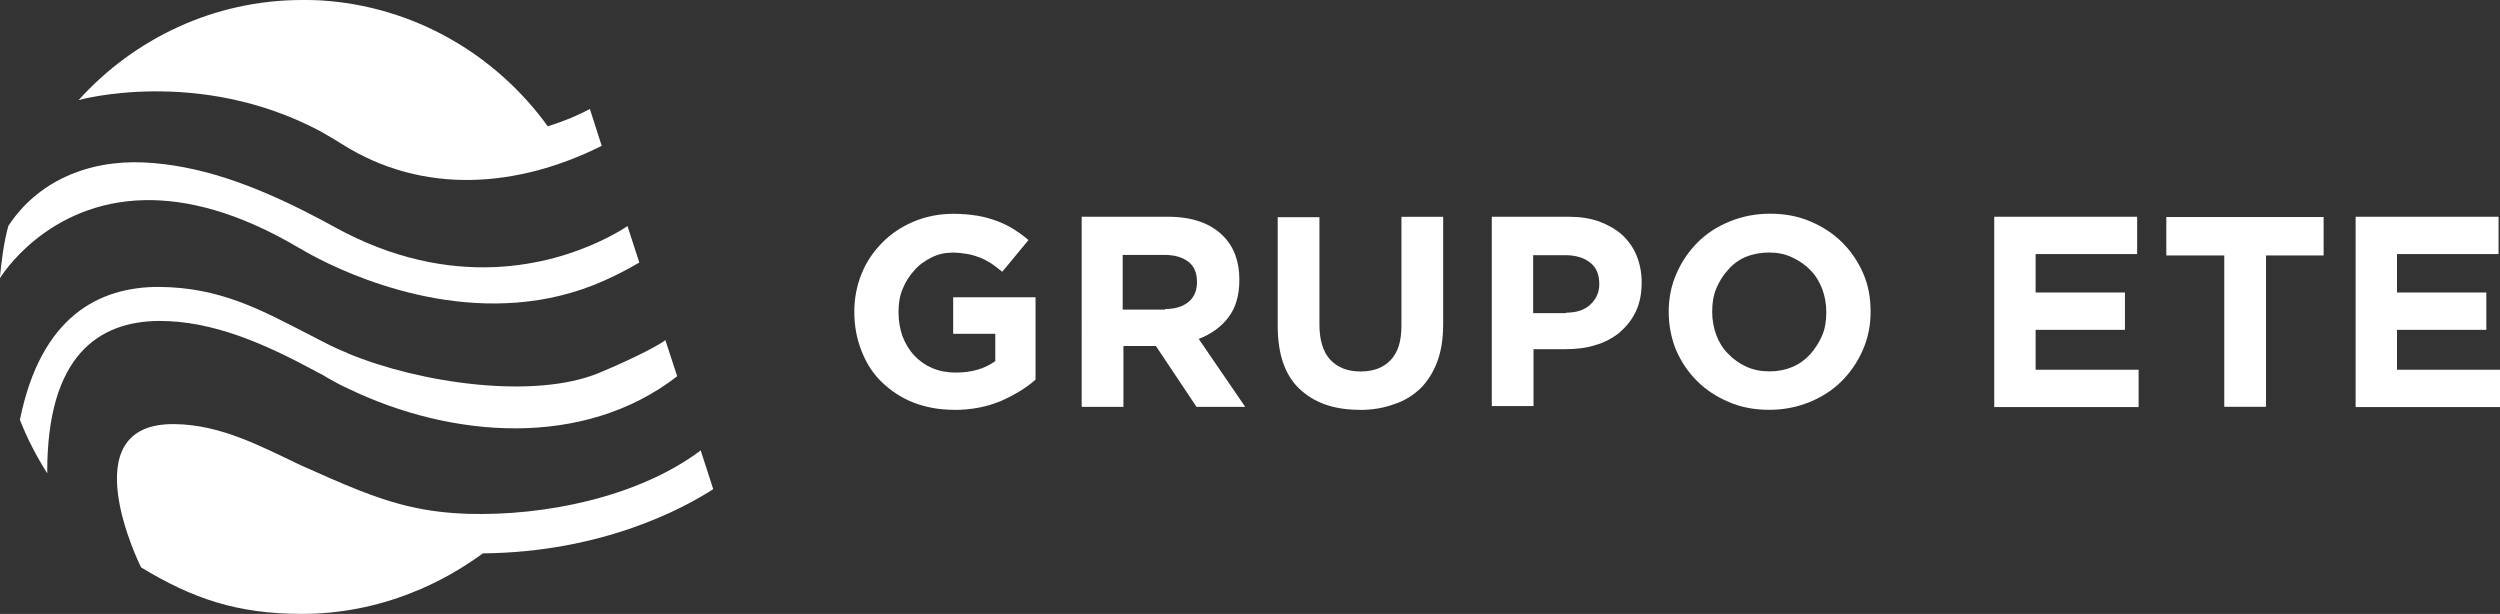 <?xml version="1.0" encoding="UTF-8"?>
<svg xmlns="http://www.w3.org/2000/svg" id="Layer_2" data-name="Layer 2" viewBox="0 0 272.56 66.93">
  <rect x="0" y="0" width="272.56" height="66.93" fill="#333333" stroke="none"/>
  <defs>
    <style>
      .cls-1 {
        fill: #fff;
      }
    </style>
  </defs>
  <g id="Texto_e_logos" data-name="Texto e logos">
    <g>
      <g>
        <path class="cls-1" d="M104,44.68c-1.61,0-3.1-.28-4.43-.8-1.33-.52-2.46-1.29-3.42-2.21-.97-.93-1.69-2.05-2.21-3.38-.52-1.29-.8-2.74-.8-4.27v-.04c0-1.49,.28-2.86,.8-4.15,.52-1.29,1.29-2.41,2.25-3.38s2.09-1.73,3.42-2.29c1.33-.56,2.78-.85,4.35-.85,.93,0,1.77,.08,2.54,.2s1.45,.32,2.13,.56c.64,.24,1.25,.52,1.85,.89,.56,.36,1.13,.76,1.65,1.21l-2.86,3.46c-.4-.32-.8-.64-1.17-.89-.4-.24-.8-.48-1.21-.64-.44-.16-.89-.32-1.37-.4-.48-.08-1.05-.16-1.61-.16-.85,0-1.61,.16-2.33,.52-.72,.36-1.37,.8-1.89,1.41-.52,.56-.97,1.25-1.29,2.05-.32,.76-.44,1.61-.44,2.5v.04c0,.97,.16,1.81,.44,2.62,.32,.8,.72,1.49,1.29,2.09,.56,.6,1.21,1.05,1.97,1.37s1.61,.48,2.54,.48c1.69,0,3.14-.4,4.31-1.25v-2.98h-4.59v-3.98h8.98v8.98c-1.05,.93-2.33,1.69-3.78,2.33-1.53,.64-3.22,.97-5.11,.97Z"></path>
        <path class="cls-1" d="M117.85,23.63h9.46c2.62,0,4.63,.68,6.04,2.09,1.17,1.17,1.77,2.78,1.77,4.75v.04c0,1.69-.4,3.06-1.21,4.11-.8,1.05-1.89,1.81-3.22,2.33l5.07,7.41h-5.31l-4.43-6.64h-3.54v6.64h-4.55V23.63h-.08Zm9.18,10.06c1.13,0,1.97-.28,2.58-.8s.89-1.25,.89-2.13v-.04c0-.97-.32-1.73-.97-2.21s-1.49-.72-2.62-.72h-4.51v5.96h4.63v-.04Z"></path>
        <path class="cls-1" d="M148.23,44.68c-2.78,0-4.95-.76-6.56-2.29-1.61-1.53-2.37-3.82-2.37-6.88v-11.83h4.55v11.71c0,1.69,.4,2.98,1.17,3.82,.8,.85,1.89,1.29,3.3,1.29s2.5-.4,3.3-1.25c.8-.85,1.17-2.05,1.17-3.74v-11.87h4.55v11.67c0,1.57-.2,2.94-.64,4.11-.44,1.17-1.05,2.13-1.81,2.9-.8,.76-1.73,1.37-2.86,1.73-1.17,.44-2.41,.64-3.78,.64Z"></path>
        <path class="cls-1" d="M162.56,23.63h8.45c1.25,0,2.33,.16,3.34,.52,.97,.36,1.81,.85,2.5,1.45,.68,.64,1.21,1.37,1.57,2.25s.56,1.85,.56,2.9v.04c0,1.21-.2,2.25-.64,3.18s-1.05,1.65-1.77,2.29c-.76,.6-1.65,1.09-2.66,1.37-1.01,.32-2.09,.44-3.26,.44h-3.46v6.2h-4.55V23.63h-.08Zm8.17,10.46c1.13,0,2.01-.28,2.66-.89,.64-.6,.97-1.33,.97-2.21v-.04c0-1.01-.32-1.81-1.01-2.33-.64-.52-1.57-.8-2.7-.8h-3.5v6.32h3.58v-.04Z"></path>
        <path class="cls-1" d="M192.87,44.68c-1.61,0-3.06-.28-4.39-.85-1.33-.56-2.5-1.33-3.46-2.29-.97-.97-1.73-2.09-2.29-3.38-.52-1.29-.8-2.66-.8-4.15v-.04c0-1.49,.28-2.86,.85-4.15,.56-1.29,1.33-2.41,2.29-3.38s2.13-1.73,3.5-2.29c1.37-.56,2.82-.85,4.43-.85s3.06,.28,4.39,.85c1.33,.56,2.5,1.33,3.46,2.29,.97,.97,1.73,2.09,2.29,3.38,.56,1.29,.8,2.66,.8,4.15v.04c0,1.49-.28,2.86-.85,4.15-.56,1.29-1.33,2.41-2.29,3.38-.97,.97-2.13,1.73-3.5,2.29-1.37,.56-2.82,.85-4.43,.85Zm.04-4.19c.93,0,1.73-.16,2.5-.48,.76-.32,1.41-.8,1.97-1.41,.52-.6,.97-1.29,1.29-2.05s.44-1.61,.44-2.5v-.04c0-.89-.16-1.73-.44-2.5-.32-.8-.72-1.49-1.29-2.05-.56-.6-1.25-1.05-2.01-1.41s-1.61-.52-2.5-.52-1.77,.16-2.54,.48c-.76,.32-1.41,.8-1.93,1.41-.56,.6-.97,1.29-1.29,2.05s-.44,1.61-.44,2.5v.04c0,.89,.16,1.73,.44,2.5s.72,1.49,1.29,2.05c.56,.6,1.21,1.05,1.97,1.41,.8,.36,1.61,.52,2.54,.52Z"></path>
        <path class="cls-1" d="M217.42,23.63h15.58v4.07h-11.07v4.19h9.74v4.07h-9.74v4.35h11.23v4.07h-15.74V23.63h0Z"></path>
        <path class="cls-1" d="M242.46,27.85h-6.28v-4.19h17.15v4.19h-6.28v16.5h-4.55V27.85h-.04Z"></path>
        <path class="cls-1" d="M256.82,23.63h15.58v4.07h-11.07v4.19h9.74v4.07h-9.74v4.35h11.23v4.07h-15.74V23.63h0Z"></path>
      </g>
      <g>
        <path class="cls-1" d="M37.27,15.7c8.89,5.63,19.24,4.75,28.33,.2l-1.29-4.02c-.8,.44-2.41,1.21-4.59,1.89C54.05,5.92,45.08,.64,34.9,.04h0c-.64-.04-1.29-.04-1.93-.04C23.3,0,14.61,4.23,8.57,10.91c0,0,13.04-3.66,26.32,3.38h0c.76,.44,1.57,.89,2.37,1.41"></path>
        <path class="cls-1" d="M15.37,61.82s.12,.08,.2,.12c-.04-.04-.12-.08-.2-.12"></path>
        <path class="cls-1" d="M32.72,27.09s.76,.48,2.13,1.17h0c5.07,2.58,18.35,8.01,31.03,2.33,1.25-.56,2.54-1.21,3.82-1.97l-1.29-3.98c-.2,.16-1.33,.89-3.14,1.73-5.11,2.37-15.86,5.51-28.78-1.61-.56-.32-1.13-.6-1.65-.89h0c-7.45-3.94-13.4-5.88-19.16-6.16-6.2-.28-11.63,2.13-14.77,6.92-.52,1.93-.72,3.66-.93,5.72,.12-.2,5.11-8.33,15.82-8.53,4.55-.08,10.14,1.25,16.9,5.27"></path>
        <path class="cls-1" d="M15.58,61.94c.4,.24,.2,.12,0,0"></path>
        <path class="cls-1" d="M76.39,49.1s-.12,.08-.2,.16c-6.76,4.95-16.78,7-25.16,6.76-2.29-.08-4.27-.32-6.2-.76h0c-3.94-.89-7.45-2.5-12.07-4.55-4.39-2.09-8.69-4.39-13.64-4.47-11.67-.24-3.74,15.62-3.74,15.62,5.59,3.38,10.42,5.07,17.55,5.07,4.11,0,8.17-.8,11.91-2.29h0c2.82-1.09,5.43-2.58,7.81-4.31,13.08-.12,21.94-4.95,25.11-7l-1.37-4.23Z"></path>
        <path class="cls-1" d="M37.95,38.52c-.68-.28-1.33-.56-1.93-.85-.4-.2-.8-.4-1.17-.6h0c-.32-.16-.64-.32-.93-.48h0c-5.35-2.74-9.82-5.27-16.62-5.31-6.48,0-12.84,3.18-15.13,14.49,.8,2.05,1.81,3.98,2.98,5.84v-.04c-.04-12.84,5.63-16.5,12.11-16.58,5.96-.04,11.67,2.54,16.9,5.35h0c.24,.12,.48,.28,.76,.4h0c.24,.12,.52,.28,.76,.44,.76,.44,1.53,.85,2.33,1.21h0c11.19,5.39,25.6,6.56,35.82-1.37l-1.29-3.94c-.4,.36-2.98,1.81-7.24,3.58-7,2.9-19.4,1.17-27.37-2.13h0Z"></path>
        <path class="cls-1" d="M73.82,41.13l-.04-.04,.04,.04Z"></path>
      </g>
    </g>
  </g>
</svg>
